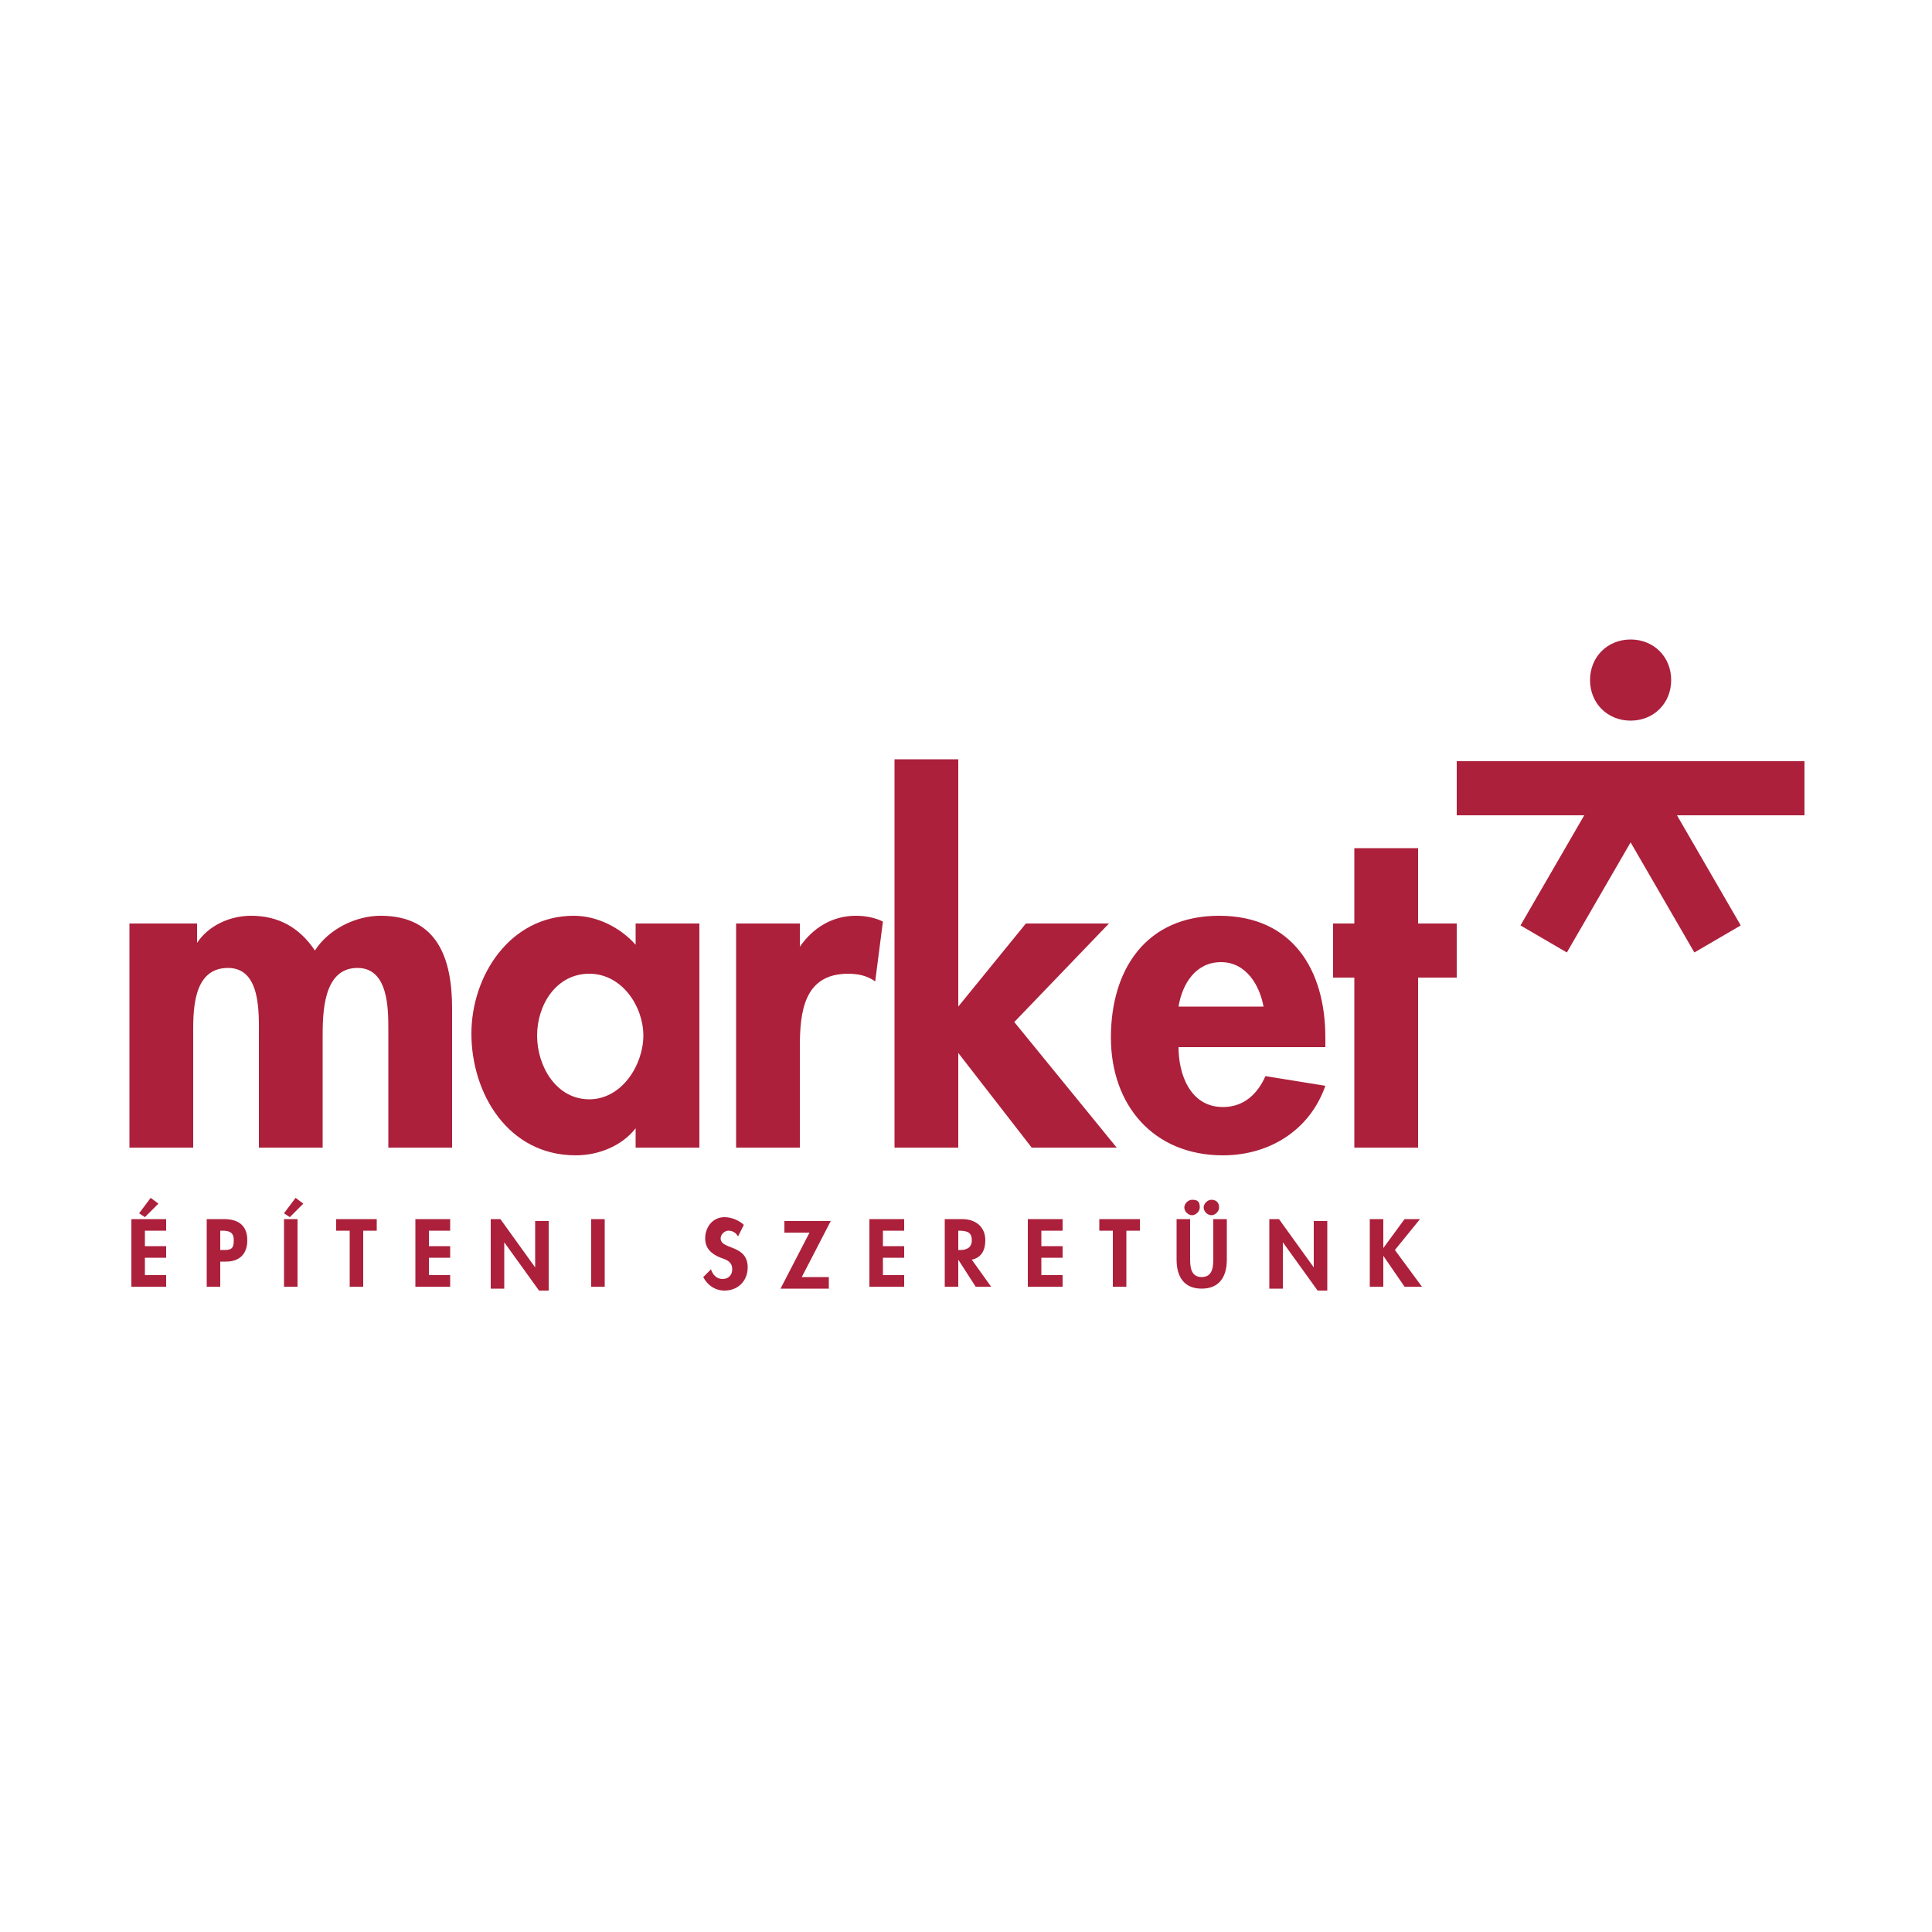 <svg enable-background="new 361 -0.4 100 100" viewBox="361 -.4 100 100" xmlns="http://www.w3.org/2000/svg"><g fill="#ac203b"><path d="m434.4 50.2h2v-2.8h-2v-3.9h-3.3v3.9h-1.1v2.8h1.1v8.8h3.3zm-12.4 1.5c.2-1.2.9-2.3 2.2-2.3s2 1.2 2.2 2.3zm7.6 2v-.4c0-3.5-1.7-6.3-5.5-6.3s-5.6 2.8-5.6 6.3 2.2 6.1 5.8 6.1c2.4 0 4.5-1.3 5.3-3.6l-3.1-.5c-.4.9-1.1 1.6-2.2 1.6-1.7 0-2.3-1.7-2.3-3.1h7.6zm-19-14.8h-3.3v20.1h3.3v-4.9l3.8 4.9h4.4l-5.3-6.5 4.9-5.1h-4.3l-3.5 4.3zm-8.2 8.5h-3.3v11.6h3.3v-5.2c0-1.8.2-3.8 2.5-3.8.5 0 1 .1 1.4.4l.4-3.1c-.4-.2-.9-.3-1.4-.3-1.2 0-2.2.6-2.9 1.6zm-10.9 9.1c-1.7 0-2.7-1.7-2.7-3.3s1-3.2 2.7-3.2 2.8 1.7 2.8 3.2-1.1 3.3-2.8 3.3zm5.7-9.1h-3.3v1.1c-.8-.9-2-1.5-3.2-1.5-3.3 0-5.3 3.1-5.3 6.1 0 3.1 1.9 6.3 5.4 6.3 1.2 0 2.4-.5 3.1-1.4v1h3.3zm-26.2 0h-3.3v11.6h3.3v-5.7c0-1.2-.1-3.6 1.8-3.6 1.7 0 1.6 2.3 1.6 3.5v5.8h3.3v-5.7c0-1.2 0-3.6 1.8-3.6 1.6 0 1.6 2.1 1.6 3.2v6.1h3.3v-7.2c0-2.5-.7-4.8-3.7-4.8-1.3 0-2.7.7-3.4 1.8-.8-1.2-1.9-1.8-3.3-1.8-1.1 0-2.2.5-2.8 1.4v-1z"/><path d="m454.3 39h-17.9v2.8h6.6l-3.3 5.7 2.4 1.4 3.3-5.7 3.3 5.7 2.4-1.4-3.3-5.7h6.6v-2.8zm-8.9-2.1c1.2 0 2.1-.9 2.1-2.1s-.9-2.1-2.1-2.1-2.1.9-2.1 2.1.9 2.1 2.1 2.1"/><path d="m432.6 64.2v-1.5h-.7v3.5h.7v-1.6l1.1 1.6h.9l-1.4-1.9 1.3-1.6h-.8zm-5.9 2.1h.7v-2.4l1.8 2.5h.5v-3.6h-.7v2.4l-1.8-2.5h-.5zm-3-4.6c-.2 0-.4.2-.4.4s.2.4.4.4.4-.2.4-.4c0-.3-.2-.4-.4-.4zm-1 0c-.2 0-.4.2-.4.4s.2.4.4.4.4-.2.4-.4c0-.3-.1-.4-.4-.4zm-.8 3.1c0 .9.4 1.5 1.3 1.5s1.3-.6 1.3-1.5v-2.1h-.7v2c0 .4 0 1-.6 1s-.6-.6-.6-1v-2h-.7zm-2.6-1.5h.7v-.6h-2.1v.6h.7v2.9h.7zm-3.3 0v-.6h-1.8v3.5h1.8v-.6h-1.1v-.9h1.1v-.6h-1.1v-.8zm-5.4 0c.5 0 .7.1.7.5s-.3.5-.6.5h-.1zm.7 1.5c.5-.1.7-.5.7-1 0-.7-.5-1.1-1.2-1.1h-.9v3.5h.7v-1.4l.9 1.4h.8zm-3.5-1.5v-.6h-1.8v3.5h1.8v-.6h-1.1v-.9h1.1v-.6h-1.1v-.8zm-5.3 2.4 1.5-2.9h-2.4v.6h1.3l-1.5 2.9h2.5v-.6zm-3-2.7c-.2-.2-.6-.4-1-.4-.6 0-1 .5-1 1.1 0 .5.3.8.8 1 .3.1.6.2.6.6 0 .3-.2.5-.5.5s-.5-.2-.6-.5l-.4.4c.2.4.6.7 1.1.7.7 0 1.2-.5 1.2-1.2 0-1.2-1.4-.9-1.4-1.5 0-.2.2-.4.4-.4s.4.1.5.3zm-7.2-.3h-.7v3.5h.7zm-5.9 3.6h.7v-2.4l1.8 2.5h.5v-3.6h-.7v2.4l-1.8-2.5h-.5zm-2.1-3v-.6h-1.8v3.5h1.8v-.6h-1.1v-.9h1.1v-.6h-1.1v-.8zm-4.5 0h.7v-.6h-2.1v.6h.7v2.9h.7zm-3.5-1.7-.6.8.3.2.7-.7zm.1 1.1h-.7v3.5h.7zm-4 .6h.1c.4 0 .6.1.6.5 0 .5-.2.5-.6.5h-.1zm0 1.6h.3c.7 0 1.1-.4 1.1-1.1 0-.8-.5-1.1-1.2-1.1h-.9v3.5h.7zm-3.6-3.3-.6.8.3.2.7-.7zm.8 1.7v-.6h-1.8v3.5h1.8v-.6h-1.1v-.9h1.1v-.6h-1.1v-.8z"/></g></svg>